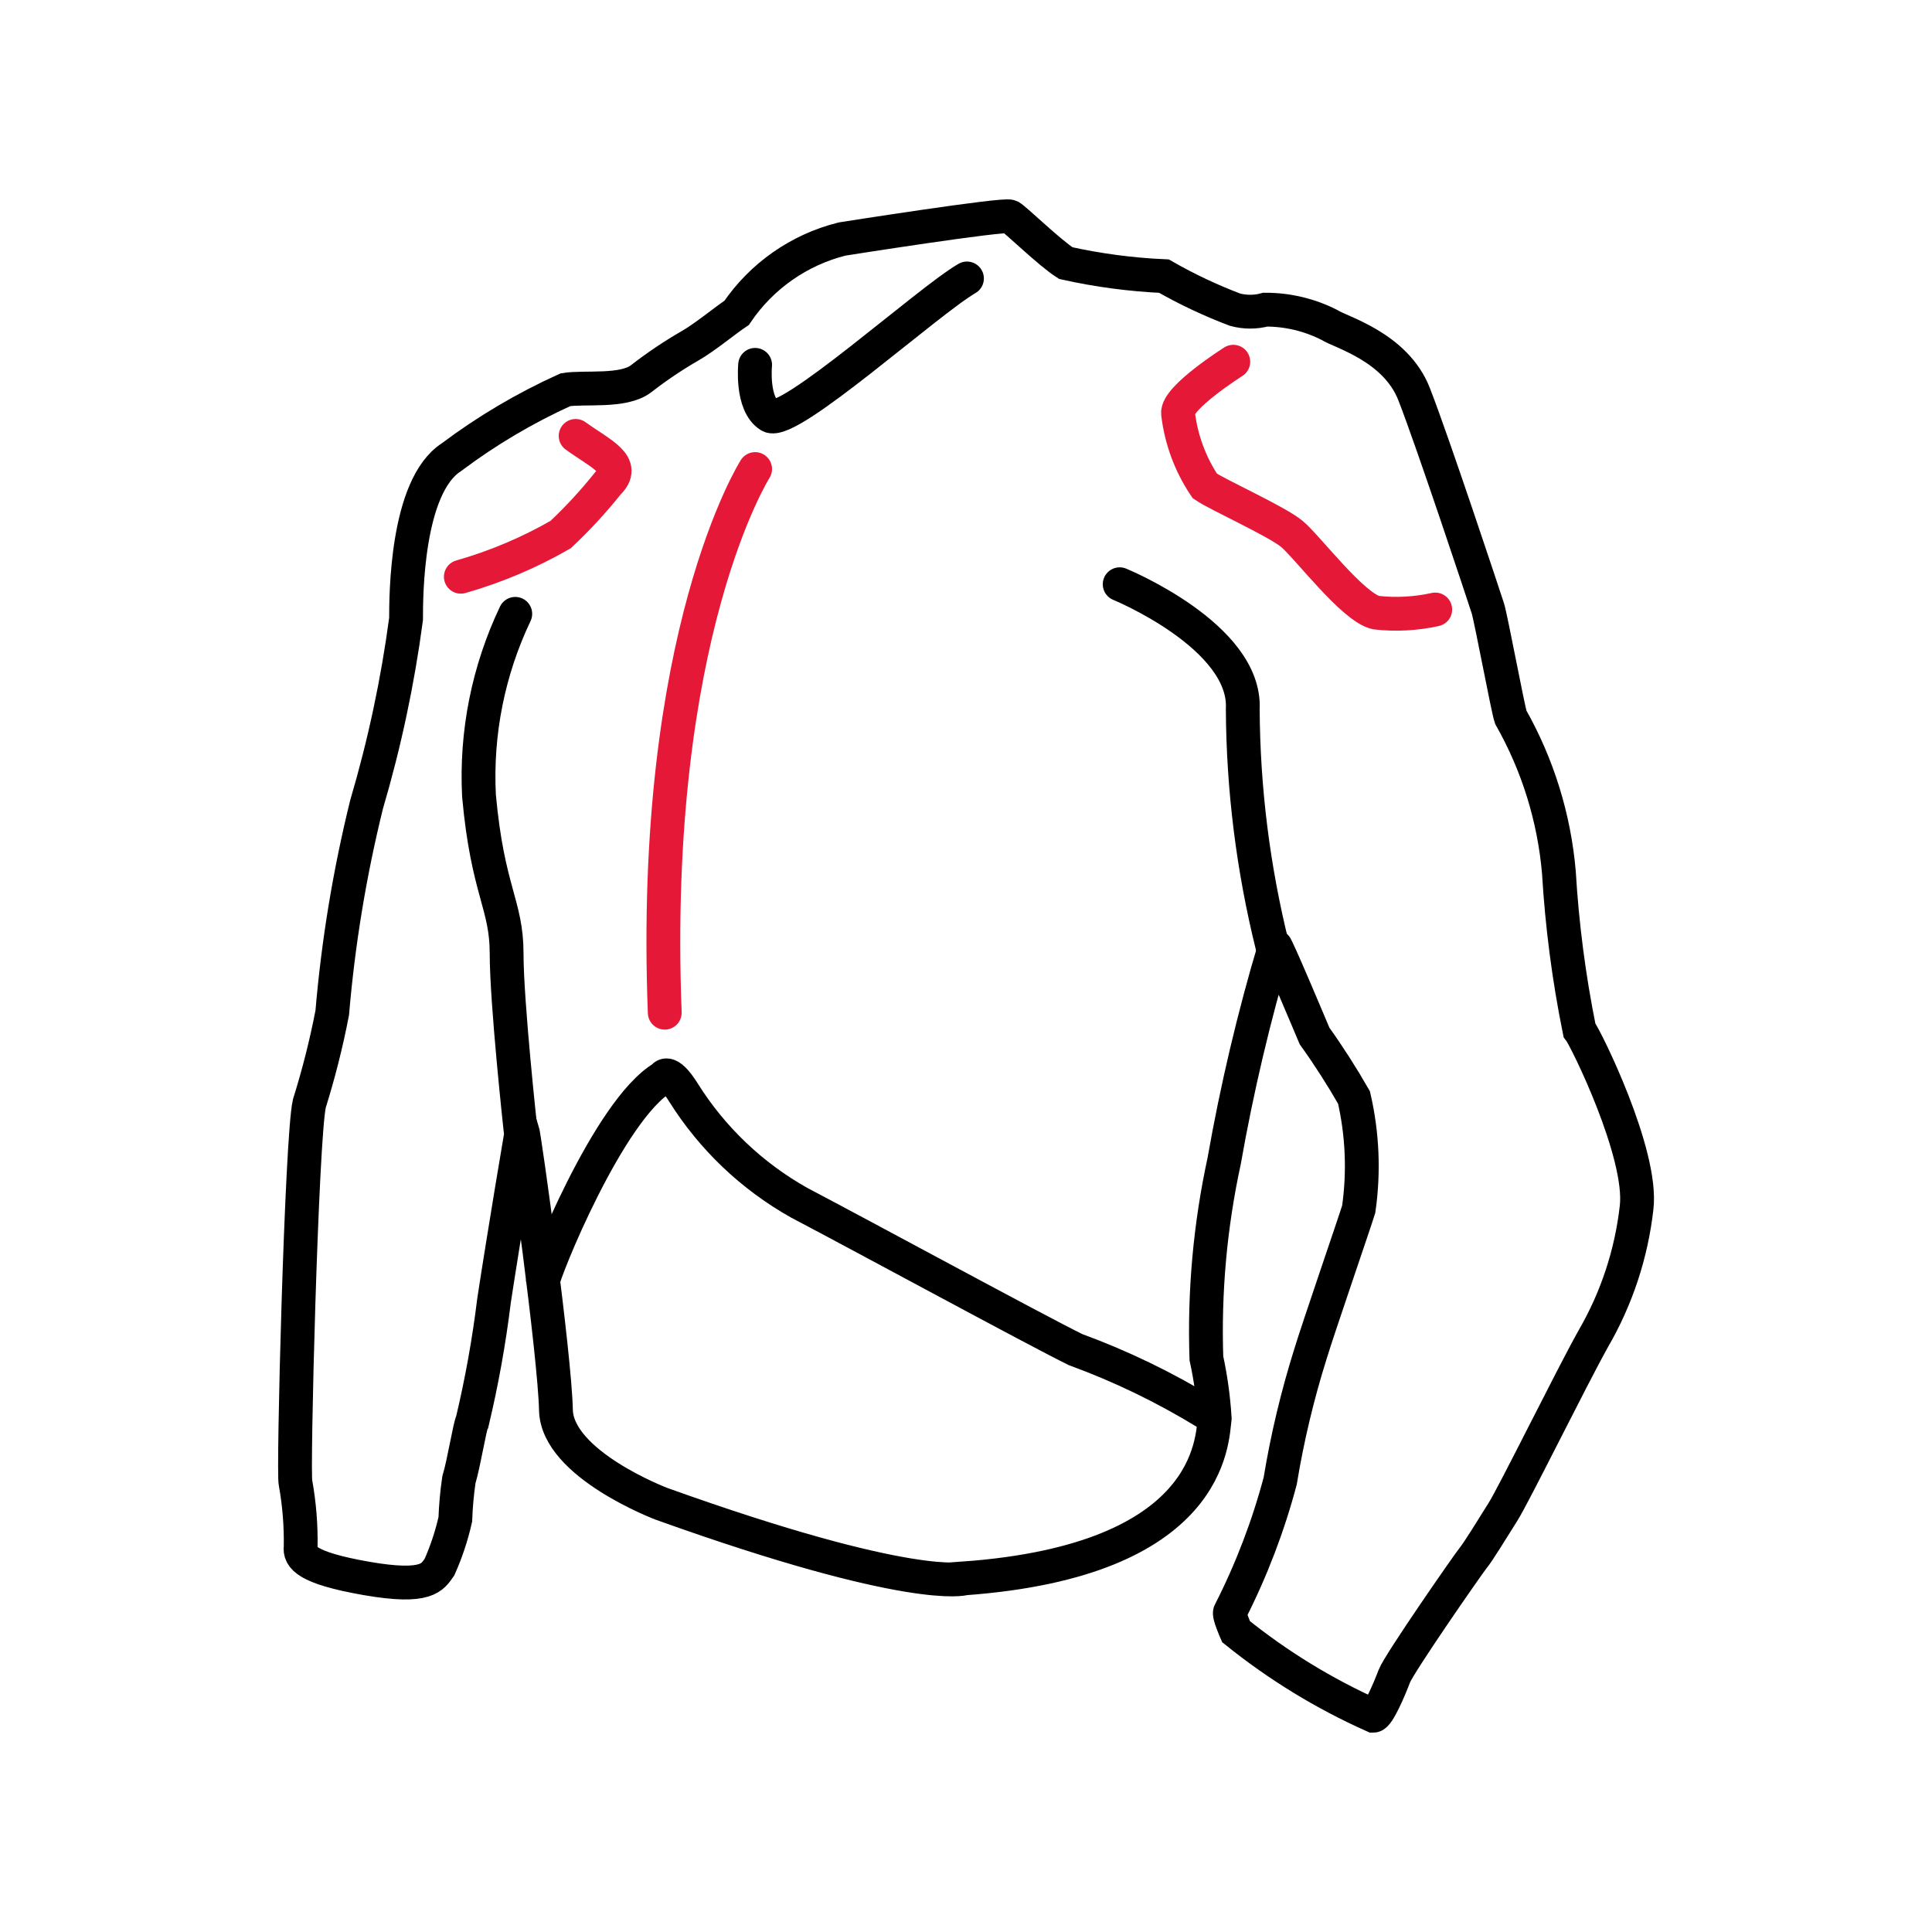 <svg viewBox="0 0 400 400" height="400" width="400" xmlns="http://www.w3.org/2000/svg" data-name="Capa 1" id="a">
  <defs>
    <style>
      .j {
        stroke: #e51937;
      }

      .j, .k {
        stroke-linecap: round;
      }

      .j, .k, .l {
        fill: none;
        stroke-miterlimit: 10;
        stroke-width: 7px;
      }

      .k, .l {
        stroke: #000;
      }
    </style>
  </defs>
  <path d="M199.64,326.8s-10.7,3.19-62.65-15.44c0,0-21.65-8.17-21.89-19.44s-6.45-56.44-7.02-58.32c0,0-3.76,22.3-5.8,35.7-1.03,8.41-2.53,16.75-4.49,24.99-.49.74-1.72,8.58-2.78,12.09-.4,2.71-.64,5.43-.74,8.17-.76,3.39-1.86,6.7-3.27,9.88-1.47,2.04-2.45,4.57-15.11,2.37-12.66-2.21-13.89-4.49-13.64-6.53.08-4.43-.28-8.87-1.06-13.23-.57-1.39,1.23-71.55,2.86-78.58,1.93-6.17,3.52-12.44,4.74-18.79,1.23-14.54,3.61-28.96,7.11-43.13,3.71-12.57,6.44-25.4,8.17-38.39,0-4.57,0-27.45,9.39-33.49,7.33-5.51,15.25-10.19,23.61-13.97,3.84-.65,12.01.57,15.68-2.29,3.24-2.52,6.65-4.81,10.21-6.86,2.86-1.63,7.35-5.31,9.56-6.78,5.14-7.6,12.91-13.04,21.81-15.27,0,0,33.65-5.31,34.8-4.66,1.14.65,8.17,7.51,11.52,9.64,6.69,1.49,13.49,2.39,20.34,2.7,4.71,2.7,9.63,5.02,14.7,6.94,2.06.56,4.23.56,6.29,0,4.63-.01,9.19,1.08,13.31,3.19,2.21,1.47,13.64,4.49,17.48,14.29,3.84,9.8,14.62,42.31,15.27,44.35s4.17,20.91,4.74,22.54c5.59,9.86,8.99,20.81,9.97,32.1.65,10.98,2.07,21.89,4.25,32.67,1.31,1.63,13.15,25.65,11.84,36.76-1.08,9.59-4.14,18.85-8.99,27.2-4.57,8.17-16.34,32.1-18.71,35.86s-5.06,8.17-6.13,9.48-15.36,21.89-16.34,24.5-3.35,8.17-4.33,8.17c-10.19-4.55-19.74-10.4-28.43-17.4,0,0-1.63-3.68-1.23-4.08,4.4-8.65,7.88-17.74,10.37-27.12,1.47-8.93,3.57-17.75,6.29-26.38,1.47-4.9,9.15-27.2,9.97-29.9,1.1-7.7.77-15.54-.98-23.12-2.51-4.38-5.23-8.63-8.17-12.74-1.14-2.7-7.76-18.46-8.17-18.71-4.37,14.65-7.89,29.54-10.54,44.6-2.91,13.41-4.14,27.13-3.68,40.84.89,4.09,1.46,8.24,1.72,12.42-.57,4.41-.41,29.41-51.87,33.16Z" class="l" data-name="path1" id="b"></path>
  <path d="M156.34,75.54s-.82,8.17,3.02,10.54c3.84,2.37,32.67-23.69,40.84-28.43" class="k" data-name="path2" id="c"></path>
  <path d="M156.34,97.11s-21.73,34.14-18.71,112.56" class="j" data-name="path3" id="d"></path>
  <path d="M106.68,127.09c-5.59,11.74-8.17,24.67-7.51,37.66,1.8,19.77,5.72,22.46,5.72,32.67s2.86,36.35,2.86,36.35" class="k" data-name="path4" id="e"></path>
  <path d="M112.4,265.37c0-1.55,13.56-35.61,24.91-42.31,0,0,.9-2.12,4.17,3.1,5.96,9.52,14.22,17.38,24.01,22.87,13.23,6.94,49.01,26.38,57.18,30.39,9.42,3.45,18.48,7.83,27.04,13.07" class="l" data-name="path5" id="f"></path>
  <path d="M231.82,120.96s26.3,10.78,25.48,25.89c.09,16.52,2.15,32.97,6.13,49.01" class="k" data-name="path6" id="g"></path>
  <path d="M255.34,74.89s-11.76,7.43-11.44,10.7c.63,5.38,2.53,10.53,5.55,15.03,2.61,1.8,14.78,7.27,17.97,9.88s12.66,15.27,17.48,16.34c4.09.46,8.23.24,12.25-.65" class="j" data-name="path7" id="h"></path>
  <path d="M95.41,119.41c7.22-2.06,14.16-4.99,20.67-8.74,3.51-3.3,6.79-6.85,9.8-10.62,3.92-3.84-1.23-5.88-6.7-9.8" class="j" data-name="path8" id="i"></path>
</svg>